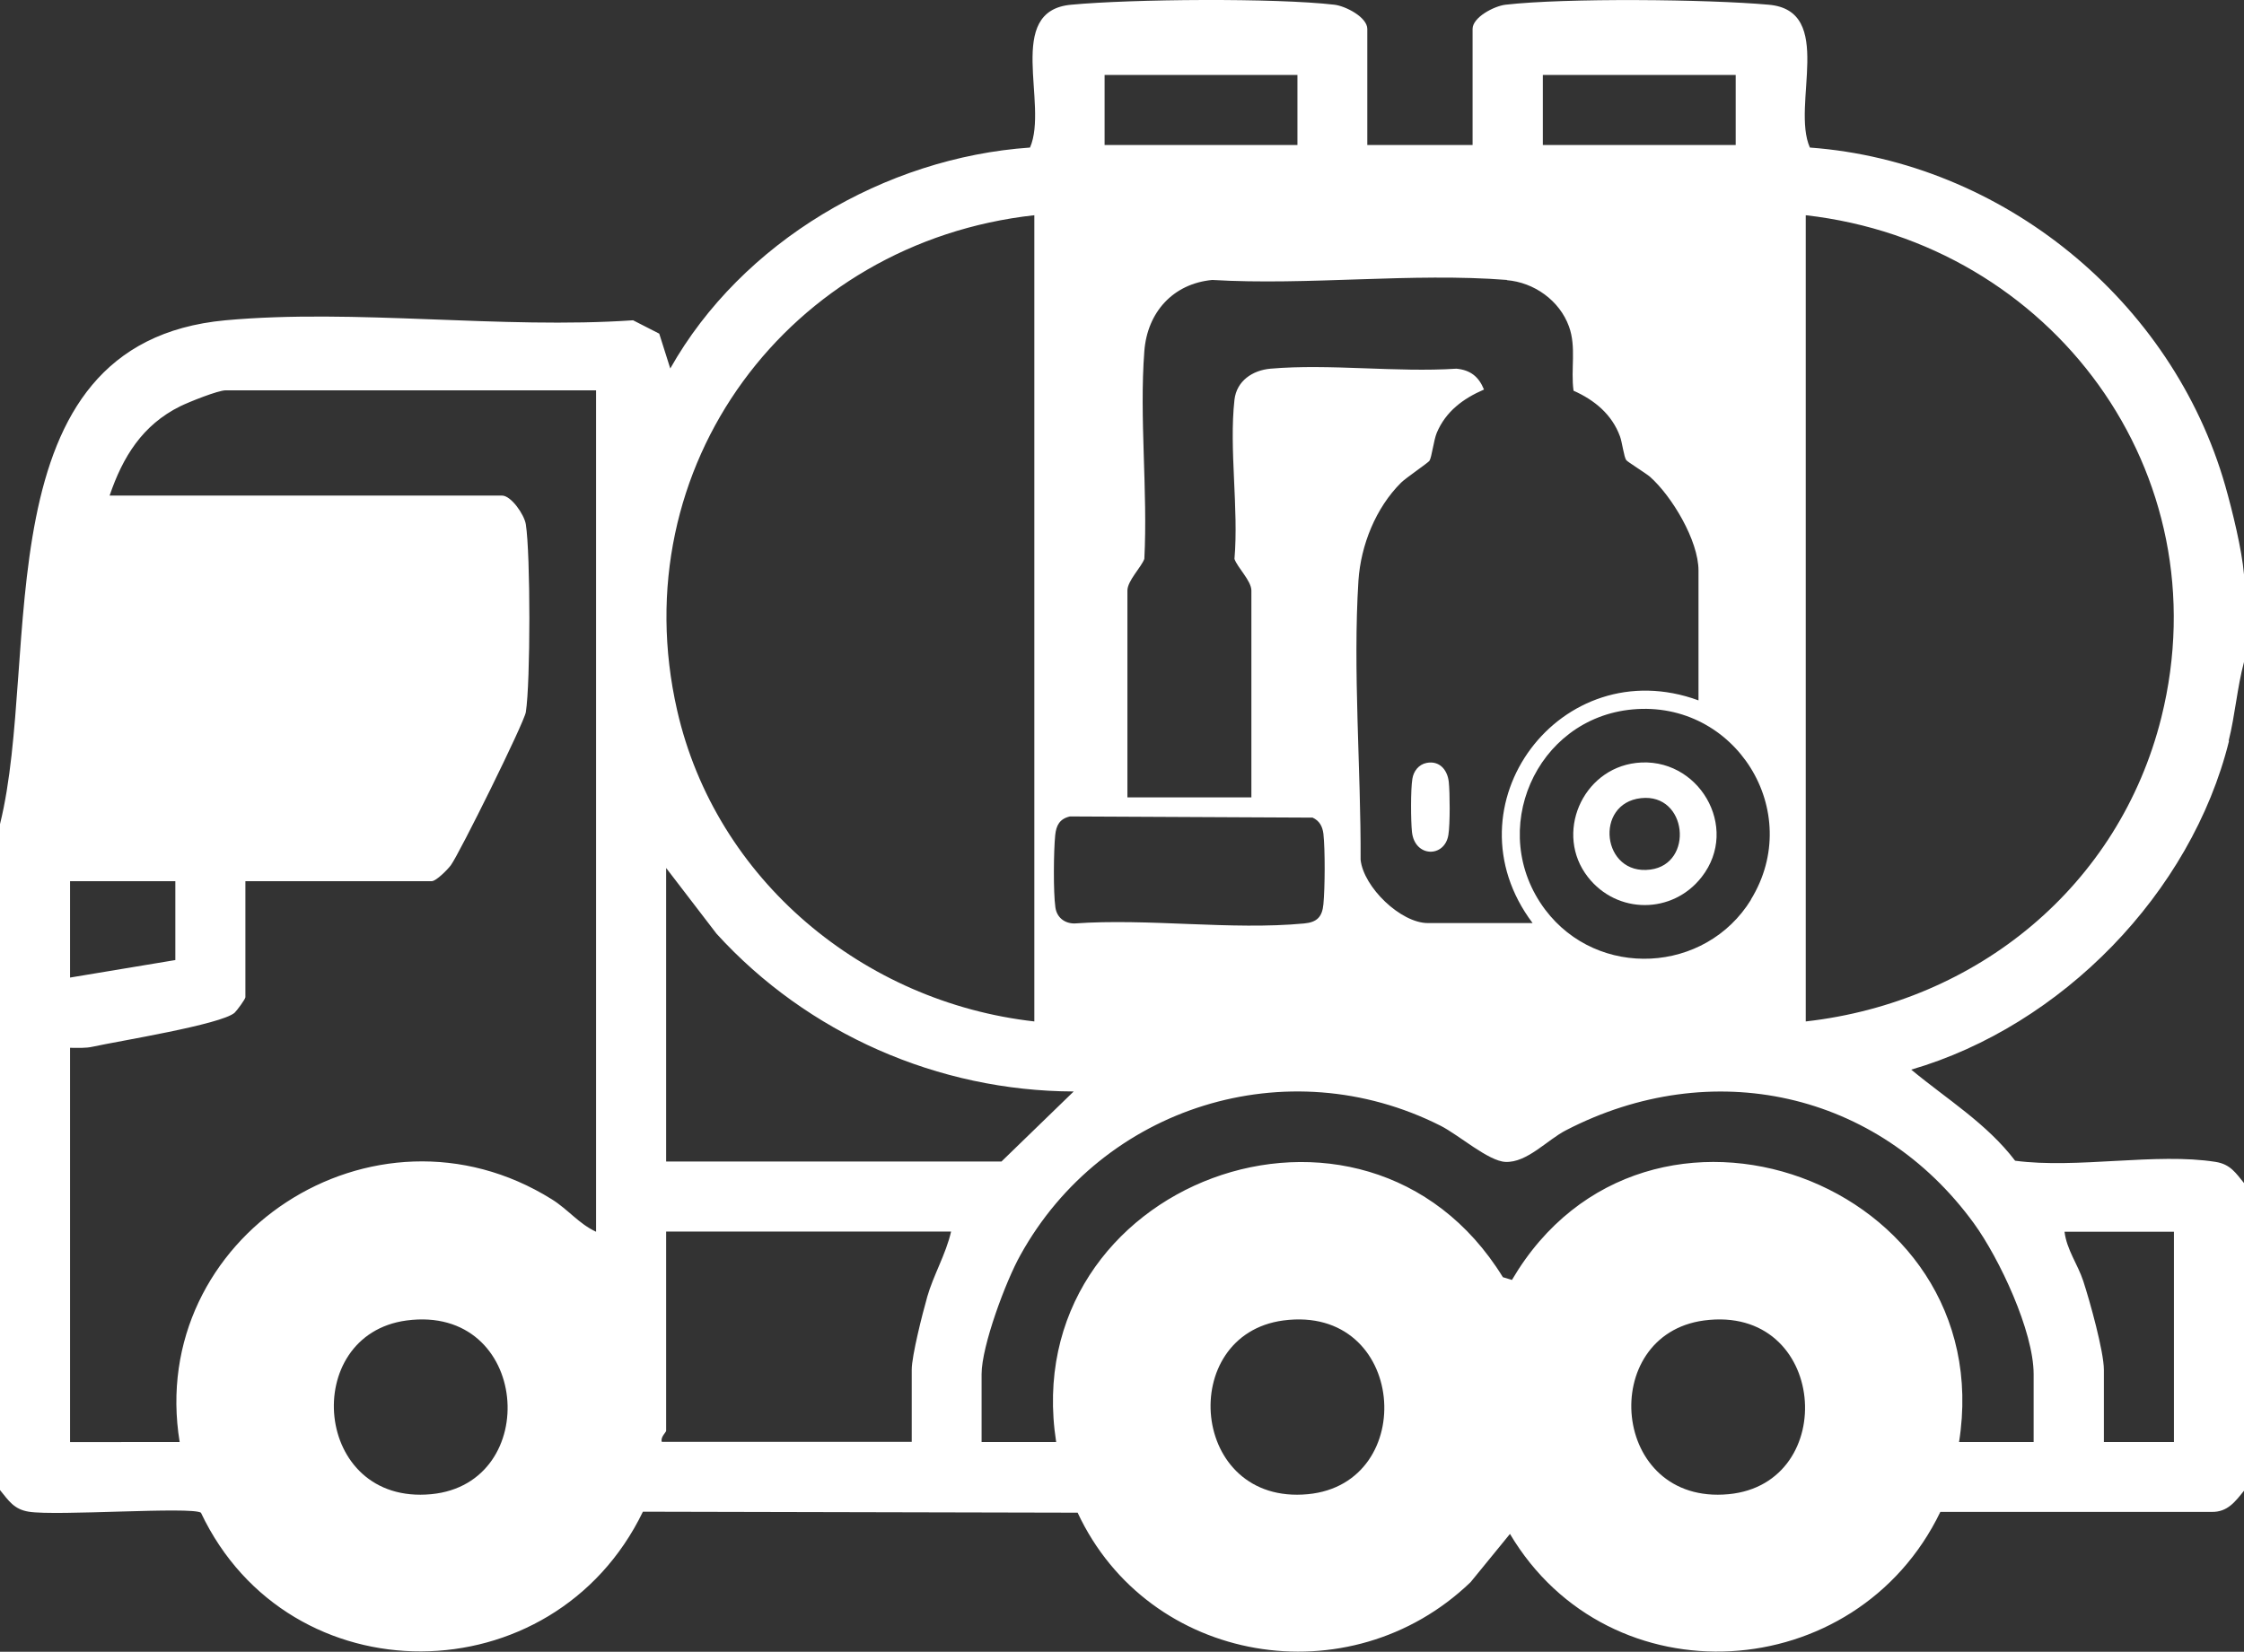 <?xml version="1.0" encoding="UTF-8"?>
<svg id="Capa_2" data-name="Capa 2" xmlns="http://www.w3.org/2000/svg" viewBox="0 0 114.03 83.96">
  <rect x="0" y="0" width="114.03" height="83.96" fill="#333333" stroke="none"/>
  <defs>
    <style>
      .cls-1 {
        fill: #fff;
      }
    </style>
  </defs>
  <g id="Capa_1-2" data-name="Capa 1">
    <g>
      <path class="cls-1" d="M83.14,38.78c-2.75.32-4.16,3.61-2.45,5.8,1.48,1.9,4.3,1.9,5.78,0,1.98-2.53-.18-6.17-3.34-5.8ZM83.87,44.2c-2.47.33-2.88-3.37-.48-3.63,2.36-.26,2.7,3.34.48,3.63Z"/>
      <path class="cls-1" d="M113.25,37.66c.33-1.32.43-2.7.78-4.01v-4.45c-.11-1.28-.59-3.23-.95-4.5-2.69-9.42-11.32-16.48-21.11-17.2-.96-2.16,1.31-6.96-2.09-7.26-3.11-.28-10.34-.35-13.38,0-.58.07-1.67.64-1.67,1.23v5.9h-5.35V1.47c0-.59-1.09-1.16-1.67-1.23-3.02-.35-10.29-.29-13.38,0-3.4.31-1.13,5.06-2.09,7.26-7.37.51-14.65,4.79-18.28,11.23l-.56-1.77-1.33-.68c-6.68.46-14.13-.6-20.71,0C-1.07,17.44,2.12,33.35,0,41.89v33.85c.44.54.71.98,1.46,1.1,1.42.23,8.24-.27,8.75.05,4.48,9.46,17.9,9.36,22.46-.05l22.09.05c3.61,7.73,13.84,9.43,19.97,3.53l2-2.45c5.06,8.52,17.59,7.75,21.87-1.12h13.78c.82.02,1.21-.53,1.67-1.1v-15.59c-.44-.54-.71-.98-1.46-1.1-3.01-.48-7.06.36-10.19-.06-1.45-1.9-3.46-3.12-5.28-4.63,7.63-2.22,14.23-8.96,16.15-16.71ZM3.56,44.79h5.35v4.01l-5.35.89v-4.9ZM21.91,75.95c-6.01.57-6.68-8.1-1.25-8.83,6.27-.83,6.93,8.29,1.25,8.83ZM30.29,62.61c-.87-.4-1.43-1.14-2.25-1.65-9.05-5.65-20.61,1.93-18.91,12.34H3.56v-20.04c.39,0,.78.03,1.17-.06,1.33-.29,6.49-1.12,7.19-1.72.12-.11.55-.7.55-.79v-5.9h9.47c.22,0,.8-.58.97-.81.44-.6,3.72-7.23,3.81-7.78.24-1.51.24-8.03,0-9.55-.08-.5-.75-1.46-1.21-1.46H5.57c.67-1.97,1.67-3.59,3.59-4.54.45-.22,1.92-.81,2.31-.81h18.82v42.76ZM110.47,62.61v10.69h-3.56v-3.67c0-.93-.72-3.52-1.05-4.52-.28-.85-.84-1.59-.95-2.5h5.57ZM88.98,45.73c-2.32,3.77-7.79,4.05-10.46.51-2.99-3.98-.49-9.73,4.44-10.18,5.22-.48,8.77,5.18,6.01,9.67ZM78.4,3.81h9.8v3.56h-9.8v-3.56ZM76.56,14.24c1.39.11,2.69,1.03,3.17,2.36.38,1.05.08,2.17.23,3.26,1.06.47,1.95,1.2,2.36,2.32.11.29.2,1.05.32,1.21.07.09.97.65,1.2.84,1.12.99,2.47,3.25,2.47,4.77v6.6c-6.98-2.56-12.93,5.34-8.43,11.32h-5.32c-1.38,0-3.27-1.82-3.42-3.22.02-4.6-.4-9.61-.11-14.19.12-1.8.88-3.7,2.17-4.98.23-.23,1.39-1.02,1.44-1.11.12-.2.21-1.03.37-1.42.46-1.09,1.34-1.74,2.4-2.2-.27-.66-.69-.99-1.4-1.06-3.05.2-6.44-.26-9.45,0-.91.08-1.72.62-1.83,1.58-.28,2.51.22,5.53,0,8.09.15.44.86,1.11.86,1.61v10.51h-6.3v-10.51c0-.5.7-1.18.86-1.61.18-3.44-.26-7.16,0-10.56.15-1.97,1.45-3.43,3.45-3.62,4.87.29,10.17-.38,14.99,0ZM56.13,3.81h9.8v3.56h-9.8v-3.56ZM53.62,42.46c.05-.51.23-.84.75-.96l12.33.06c.35.16.5.44.55.82.09.83.08,2.74,0,3.58-.06.65-.33.92-.98.98-3.69.35-7.92-.27-11.67,0-.51,0-.9-.31-.97-.82-.11-.77-.09-2.85-.01-3.66ZM52.56,10.94v40.98c-8.7-.98-16.19-7.21-18.15-15.81-2.83-12.4,5.7-23.8,18.15-25.17ZM33.85,44.12l2.56,3.34c4.62,5.08,11.26,8,18.15,8.02l-3.67,3.56h-17.04v-14.92ZM47.11,65.95c-.23.8-.78,2.97-.78,3.67v3.67h-12.7c-.08-.24.22-.49.22-.56v-10.13h14.48c-.27,1.17-.89,2.19-1.22,3.34ZM66.46,75.95c-6.01.57-6.68-8.1-1.25-8.83,6.27-.83,6.93,8.29,1.25,8.83ZM87.84,75.95c-6.01.57-6.68-8.1-1.25-8.83,6.27-.83,6.93,8.29,1.25,8.83ZM100.31,62.19c1.29,1.78,3.03,5.48,3.03,7.66v3.45h-3.79c2.1-13.25-15.91-19.85-22.72-8.24l-.46-.14c-7.03-11.41-24.75-4.81-22.7,8.38h-3.79v-3.45c0-1.43,1.23-4.73,1.97-6.05,4.18-7.56,13.56-10.51,21.35-6.58.93.47,2.43,1.8,3.3,1.84,1.1.05,2.12-1.12,3.08-1.61,7.38-3.82,15.84-1.99,20.73,4.74ZM91.76,51.92V10.94c12.5,1.42,21.17,13.09,18.07,25.53-2.14,8.57-9.37,14.47-18.07,15.45Z"/>
      <path class="cls-1" d="M72.49,38.78c-.4.08-.66.42-.72.81-.09.55-.08,2.13-.02,2.7.14,1.3,1.66,1.32,1.85.15.09-.54.08-2.14.02-2.7-.07-.61-.47-1.09-1.13-.96Z"/>
    </g>
  </g>
</svg>